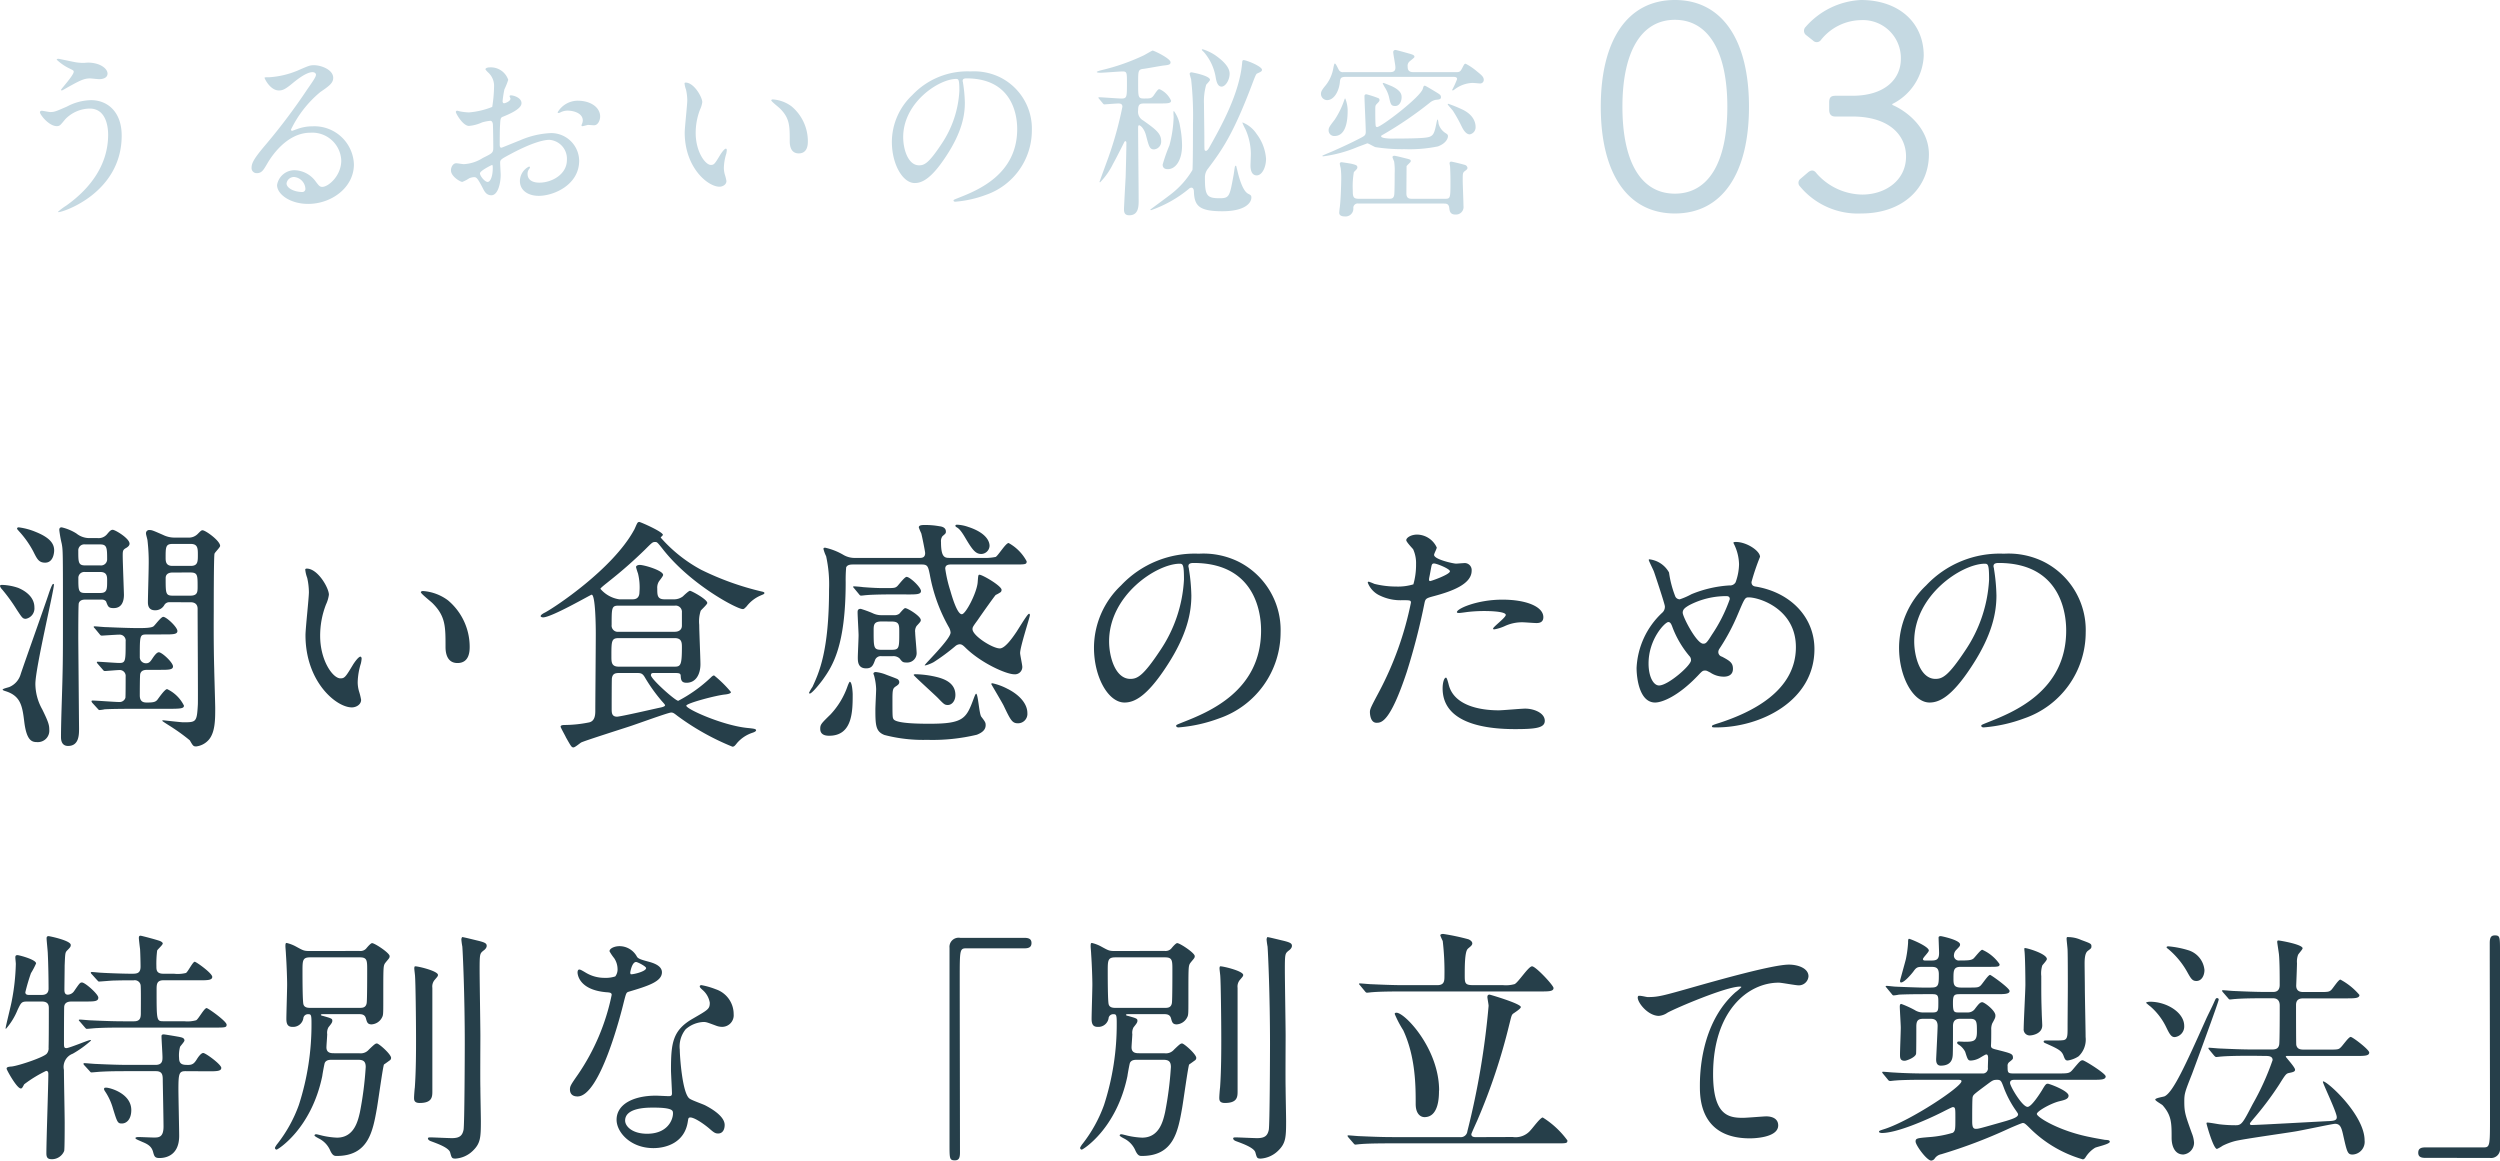 <svg xmlns="http://www.w3.org/2000/svg" width="327.904" height="152.224" viewBox="0 0 327.904 152.224">
  <g id="Group_30127" data-name="Group 30127" transform="translate(-730.96 -2369.4)">
    <path id="Path_100333" data-name="Path 100333" d="M8.64-18.888c-.048,0-.24,0-.24.12a6.607,6.607,0,0,0,1.728,1.176c.456.216.5.264.5.408,0,.456-1.656,2.256-1.656,2.352a.088.088,0,0,0,.1.1c.048,0,.672-.36.792-.432,1.56-.864,2.112-1.152,2.9-1.152.168,0,1.008.1,1.2.1.456,0,1.1-.144,1.1-.744,0-.216-.144-.768-1.128-1.176a3.971,3.971,0,0,0-1.9-.216,6.477,6.477,0,0,1-1.1-.072C10.584-18.48,8.712-18.888,8.64-18.888Zm4.272,5.424a6.956,6.956,0,0,0-3.168.84c-1.488.648-1.656.72-2.208.72-.168,0-.936-.168-1.1-.168-.1,0-.24.072-.24.192,0,.312,1.176,1.824,2.208,1.824.384,0,.456-.1,1.1-.888A4.545,4.545,0,0,1,12.72-12.36c2.28,0,2.424,2.664,2.424,3.432,0,3.864-2.256,7.008-5.52,9.312a8.056,8.056,0,0,0-1.056.792c0,.048.048.048.072.048.648,0,8.28-2.568,8.28-10.032C16.92-12.024,14.976-13.464,12.912-13.464ZM43.224-2.088c-.336,0-.48-.216-.816-.648a3.543,3.543,0,0,0-2.736-1.536A2.31,2.31,0,0,0,37.3-2.328c0,1.2,1.7,2.472,4.08,2.472,3.048,0,6-2.136,6-5.184a5.181,5.181,0,0,0-5.4-4.992,5.806,5.806,0,0,0-2.112.384c-.144.048-.456.168-.6.216-.072,0-.144-.1-.144-.168a14.636,14.636,0,0,1,3.84-4.92c1.152-.792,1.7-1.176,1.7-1.872,0-1.056-1.56-1.656-2.52-1.656-.528,0-.7.072-2.184.72a11.637,11.637,0,0,1-3.72.864c-.5,0-.576,0-.576.072,0,.12.744,1.656,1.872,1.656.408,0,.744-.072,1.7-.864.408-.336,1.824-1.536,2.712-1.536.288,0,.456.168.456.336,0,.264-.336.768-1.128,1.9A79.049,79.049,0,0,1,35.856-7.68c-1.7,1.992-1.9,2.52-1.9,3.12a.662.662,0,0,0,.7.672c.648,0,.888-.456,1.368-1.272.432-.744,2.472-4.032,5.64-4.032A3.8,3.8,0,0,1,45.72-5.544C45.72-3.552,44.04-2.088,43.224-2.088Zm-2.208.24a.4.4,0,0,1-.408.432c-1.032,0-2.064-.5-2.064-1.128a.981.981,0,0,1,1.008-.84A1.633,1.633,0,0,1,41.016-1.848ZM76.7-13.392a3.069,3.069,0,0,0-2.592,1.512c0,.072.024.1.1.1a.537.537,0,0,0,.24-.072,2.084,2.084,0,0,1,.936-.24c.816,0,2.016.336,2.016,1.3a1.263,1.263,0,0,1-.1.432,1.654,1.654,0,0,0-.072.192.112.112,0,0,0,.12.12c.1,0,.6-.144.72-.168.12,0,.672.048.816.048.5,0,.792-.648.792-1.152C79.68-12.432,78.552-13.392,76.7-13.392Zm-8.808-.7c-.048.024-.1.072-.1.1,0,.048.12.288.12.336,0,.336-.672.6-.84.6-.144,0-.192-.168-.192-.264a12.82,12.82,0,0,1,.24-1.56,9.674,9.674,0,0,0,.5-1.248A2.406,2.406,0,0,0,65.16-17.76c-.144,0-.528.048-.528.264a2.4,2.4,0,0,0,.336.384,2.356,2.356,0,0,1,.792,1.92,17.947,17.947,0,0,1-.24,2.616,10.483,10.483,0,0,1-3.048.72,6.973,6.973,0,0,1-1.1-.12c-.072,0-.36-.1-.432-.1a.17.17,0,0,0-.192.168c0,.168.912,1.824,1.728,1.824a5.147,5.147,0,0,0,1.7-.456,5.613,5.613,0,0,1,1.1-.216c.264,0,.336.36.336.528.024.408.048,2.448.048,3,0,.672-.144.744-1.368,1.344a5.13,5.13,0,0,1-2.5.816c-.144,0-.84-.12-.984-.12-.432,0-.7.5-.7.936,0,.792,1.224,1.512,1.488,1.512a4.741,4.741,0,0,0,.912-.48,2,2,0,0,1,.6-.144c.312,0,.432,0,1.2,1.488.192.384.456.888,1.1.888.864,0,1.224-1.584,1.224-2.688,0-.24-.072-1.32-.072-1.584,0-.408.144-.48,1.488-1.2,2.808-1.488,4.3-1.8,4.968-1.8a2.486,2.486,0,0,1,2.3,2.64c0,1.92-2.016,2.976-3.6,2.976-.24,0-1.56,0-1.56-1.152a.993.993,0,0,1,.216-.648c.048-.072.1-.12.1-.192a.129.129,0,0,0-.12-.12,2.139,2.139,0,0,0-1.2,1.9c0,1.248,1.1,1.944,2.472,1.944,1.968,0,5.3-1.44,5.3-4.608a3.675,3.675,0,0,0-3.7-3.624,11.279,11.279,0,0,0-4.08.96c-.384.144-2.352.96-2.424.96-.216,0-.216-.288-.216-.432,0-.12,0-2.064.048-2.592.048-.84.072-.936.408-1.056.576-.24,2.4-.96,2.4-1.752C69.384-13.8,68.232-14.136,67.9-14.088ZM65.52-4.968c.072.048.072.288.072.384,0,1.176-.336,1.848-.672,1.848-.36,0-1.008-.768-1.008-1.128C63.912-4.2,65.448-4.968,65.52-4.968Zm25.368-10.8c-.048,0-.144.024-.144.1a3.242,3.242,0,0,0,.192.816,6.668,6.668,0,0,1,.168,1.392c0,.624-.336,3.576-.336,4.248,0,4.584,3.024,7.1,4.56,7.1.408,0,.912-.264.912-.744a6.021,6.021,0,0,0-.192-.792,3.239,3.239,0,0,1-.144-.96,6.734,6.734,0,0,1,.312-1.824,2.879,2.879,0,0,0,.072-.48c0-.1-.048-.192-.12-.192-.192,0-.6.576-.744.816-.72,1.2-.816,1.32-1.224,1.32-.744,0-1.992-1.752-1.992-4.176a8.477,8.477,0,0,1,.576-3.1,3.288,3.288,0,0,0,.288-.96C93.072-13.848,91.992-15.768,90.888-15.768Zm11.448,2.208c-.12,0-.216.048-.216.12,0,.144.96.888,1.152,1.08,1.272,1.272,1.272,2.28,1.272,4.272,0,.312,0,1.608,1.176,1.608,1.152,0,1.2-1.128,1.2-1.584a5.973,5.973,0,0,0-2.136-4.584A4.671,4.671,0,0,0,102.336-13.56Zm25.392-2.76c6.552,0,6.648,5.712,6.648,6.648,0,5.976-5.208,8.04-7.7,9.024-.6.24-.648.264-.648.336,0,.144.144.168.24.168a14.751,14.751,0,0,0,3.984-.888A8.95,8.95,0,0,0,136.3-9.48a7.523,7.523,0,0,0-4.176-6.984,7.818,7.818,0,0,0-3.864-.768,9.93,9.93,0,0,0-7.656,3.12,8.454,8.454,0,0,0-2.664,6.12c0,2.928,1.416,5.4,3,5.4.96,0,2.184-.576,4.1-3.5,2.112-3.192,2.472-5.424,2.472-7.032a18.4,18.4,0,0,0-.24-2.592c0-.1-.048-.192-.048-.264C127.224-16.128,127.248-16.32,127.728-16.32Zm-1.344.072c.312,0,.408.12.408,1.56A13.728,13.728,0,0,1,124.44-7.7c-1.656,2.5-2.232,2.784-2.928,2.784-1.464,0-2.088-2.136-2.088-3.7C119.424-13.152,124.1-16.248,126.384-16.248ZM159-3.312a1.81,1.81,0,0,1,.408-1.176c1.8-2.4,3.312-4.464,5.9-11.376.336-.888.432-1.056.552-1.1.48-.216.624-.288.624-.48,0-.456-2.04-1.272-2.424-1.272-.12,0-.168.144-.168.264-.336,4.152-2.832,8.544-4.368,11.28-.072.12-.24.36-.384.36a.187.187,0,0,1-.192-.192c-.024-.144-.024-.936-.024-1.584s-.048-3.7-.048-4.392a7.909,7.909,0,0,1,.288-2.5c.072-.1.5-.528.5-.648,0-.552-2.352-.984-2.424-.984-.168,0-.24.1-.24.192,0,.12.168.624.192.744a43.475,43.475,0,0,1,.24,5.856c0,.672,0,5.712-.072,6.024a11.254,11.254,0,0,1-2.736,3.1c-.432.36-2.784,2.064-2.784,2.088,0,.048.048.072.1.072a16.138,16.138,0,0,0,4.944-2.784.5.5,0,0,1,.336-.168c.312,0,.336.408.336.552.072,1.824.672,2.544,3.72,2.544,3,0,3.816-1.1,3.816-1.8,0-.288-.12-.336-.432-.5-.912-.48-1.416-3.144-1.464-3.264-.048-.144-.072-.408-.144-.408s-.1.072-.12.12c-.048.192-.144,1.008-.192,1.2C162.24-.792,162.192-.6,160.9-.6,159.216-.6,159-.984,159-3.312Zm-3.264-6.72a4.5,4.5,0,0,0-.792-1.992c-.1,0-.072.168-.072.24,0,.168.024.408.024.552a16.224,16.224,0,0,1-.552,3.7,22.366,22.366,0,0,0-.888,2.52c0,.336.168.6.672.6,1.08,0,1.872-1.248,1.872-3.1A13.4,13.4,0,0,0,155.736-10.032Zm-2.592-3c.912,0,1.416,0,1.416-.36a3,3,0,0,0-1.512-1.512c-.144,0-.216,0-.744.792-.312.432-.456.432-1.32.432-.744,0-.744-.192-.744-2.016,0-1.608,0-1.8.7-1.872.408-.048,2.208-.384,2.592-.432.7-.072.96-.12.96-.432,0-.5-2.184-1.536-2.352-1.536-.072,0-.96.528-1.152.624A27.6,27.6,0,0,1,145.44-17.4c-.1.024-.624.168-.624.24,0,.1.384.1.5.1.456,0,2.472-.168,2.88-.168.576,0,.576.168.576,1.536,0,1.8,0,2.016-.72,2.016-.456,0-2.52-.168-2.952-.168a.077.077,0,0,0-.072.072c0,.024,0,.024.1.144l.456.552c.048.072.144.168.216.168.1,0,1.56-.12,1.848-.12.336,0,.528.1.528.432a47.775,47.775,0,0,1-1.848,6.672c-.288.792-.864,2.352-1.152,3.168a.077.077,0,0,0,.072.072,9.3,9.3,0,0,0,1.7-2.424c.312-.552.984-1.872,1.464-2.832a.206.206,0,0,1,.168-.144c.1,0,.12.168.12.216,0,.792-.072,3.72-.1,4.536-.024.36-.216,3.96-.216,4.152,0,.5.12.816.7.816,1.224,0,1.224-1.2,1.224-1.968,0-1.512-.072-8.112-.072-9.456,0-.192,0-.384.144-.384.1,0,.648.336.912,1.392.36,1.368.456,1.776,1.032,1.776a1.023,1.023,0,0,0,.936-1.08c0-1.008-.7-1.536-2.352-2.712a1.3,1.3,0,0,1-.672-1.32c0-.744.168-.912.792-.912Zm7.152-6.36a6.121,6.121,0,0,0-1.584-.744c-.048,0-.12.024-.12.072s.216.24.264.288a6.741,6.741,0,0,1,1.56,3.336c.12.744.336,1.2.768,1.2.5,0,1.056-.84,1.056-1.7C162.24-17.9,161.136-18.816,160.3-19.392Zm5.472,10.344a3.927,3.927,0,0,0-1.824-1.488c-.024,0-.024.024-.024.048a6.248,6.248,0,0,0,.384.816,8.068,8.068,0,0,1,.72,3.216c0,.24-.048,1.416-.048,1.56,0,.216,0,1.3.816,1.3.7,0,1.224-1.056,1.224-2.184A6.1,6.1,0,0,0,165.768-9.048Zm17.52.624c-.144,0-1.176-.048-1.176-.288,0-.072,0-.1.264-.24a49.294,49.294,0,0,0,6.12-4.176,1.713,1.713,0,0,1,.816-.384c.336-.024.648-.048.648-.336,0-.264-.144-.36-.528-.6-.24-.144-1.488-.912-1.584-.912-.168,0-.192.144-.264.384-.264,1.08-5.472,5.04-6,5.04-.192,0-.192-.168-.216-.48-.024-.624-.024-1.3-.024-1.9,0-.456.048-.5.264-.72.288-.288.288-.36.288-.432a.249.249,0,0,0-.168-.264,12.833,12.833,0,0,0-1.536-.5c-.264,0-.264.168-.264.264,0,.672.168,3.936.168,4.656,0,.432-.168.528-.552.744-.6.312-1.56.816-3.552,1.7-.24.12-1.584.648-1.584.7,0,.072.072.072.1.072a17.086,17.086,0,0,0,4.512-1.224c.312-.12.984-.36,1.272-.48.168,0,.888.456,1.08.5a22.739,22.739,0,0,0,3.792.264,18.41,18.41,0,0,0,4.392-.36c1.1-.408,1.32-1.08,1.32-1.344,0-.168-.048-.24-.36-.432a2.118,2.118,0,0,1-.864-1.176c-.024-.072-.048-.576-.144-.576-.048,0-.1.288-.12.36-.192.96-.312,1.536-.672,1.776C188.376-8.568,188.16-8.424,183.288-8.424Zm3.072-8.712c-.648,0-.768-.312-.768-.72a.76.76,0,0,1,.264-.7c.552-.456.624-.5.624-.6,0-.168-.12-.264-.744-.432-.264-.072-1.608-.456-1.728-.456a.279.279,0,0,0-.312.264c0,.288.288,1.68.288,2.016,0,.312-.072.624-.672.624h-6.144a.575.575,0,0,1-.6-.288c-.1-.144-.384-.84-.528-.84-.1,0-.192.6-.24.816a4.924,4.924,0,0,1-1.1,2.208c-.36.456-.48.672-.48.96a.82.82,0,0,0,.792.816c.96,0,1.56-1.224,1.68-2.28.048-.552.1-.768.744-.768h14.112c.216,0,.528,0,.528.288a11.513,11.513,0,0,1-.648,1.416c0,.072.048.072.072.072.048,0,.1-.024.264-.144a4.1,4.1,0,0,1,2.3-.84c.168,0,.984.072,1.008.072a.466.466,0,0,0,.5-.48c0-.408-.36-.672-.888-1.1A7.759,7.759,0,0,0,193.2-18.24c-.168,0-.192.072-.456.576-.264.528-.408.528-.912.528ZM186.144-.528c-.36,0-.72-.048-.72-.72,0-.072.024-3.528.024-3.552.048-.12.552-.528.552-.648,0-.216-.072-.24-.768-.408-.384-.1-1.248-.312-1.368-.312-.1,0-.264.024-.264.192a5.243,5.243,0,0,0,.216.552,8.071,8.071,0,0,1,.072,1.56c0,.144,0,2.112-.048,2.712-.048.624-.384.624-.72.624h-3.96c-.7,0-.768-.264-.768-1.1a10.963,10.963,0,0,1,.144-2.4c.408-.408.456-.456.456-.624,0-.24-.144-.312-.72-.456-.192-.048-1.32-.216-1.344-.216-.1,0-.24.048-.24.192a4.067,4.067,0,0,0,.12.576,10.525,10.525,0,0,1,.072,1.3c0,.528-.048,2.688-.192,3.864-.024.1-.072.624-.072.7,0,.384.384.48.72.48a1.021,1.021,0,0,0,1.128-1.1A.567.567,0,0,1,179.136.1H190.3c.336,0,.672,0,.744.552.048.408.1.888.816.888A.99.99,0,0,0,192.912.408c0-.528-.1-2.856-.1-3.312,0-.936,0-1.032.264-1.248.312-.216.36-.312.36-.432a.465.465,0,0,0-.336-.384c-.312-.1-1.656-.432-1.8-.432a.212.212,0,0,0-.216.192c0,.072.072.408.072.48.024.432.048,1.224.048,1.848,0,2.256,0,2.352-.7,2.352Zm5.4-11.52A19.891,19.891,0,0,1,192.7-9.96c.192.384.552.984,1.032.984a.938.938,0,0,0,.768-.984c0-.48-.192-1.608-1.9-2.352a16.269,16.269,0,0,0-1.68-.672c-.072,0-.072.048-.072.072C190.848-12.84,191.448-12.192,191.544-12.048Zm-13.824-.144a4.357,4.357,0,0,0-.312-1.488c-.072,0-.072.048-.144.24a10.94,10.94,0,0,1-1.248,2.544c-.72.936-.792,1.056-.792,1.416a.733.733,0,0,0,.768.72C177.72-8.76,177.72-11.4,177.72-12.192Zm4.92-2.88a4.271,4.271,0,0,1,.5,1.176c.216.96.264,1.2.816,1.2.6,0,.84-.672.84-1.128,0-.336-.024-.864-1.272-1.464-.12-.048-1.032-.432-1.1-.432-.024,0-.1,0-.1.072A4.643,4.643,0,0,0,182.64-15.072Z" transform="translate(730 2396)" fill="#c5d9e2"/>
    <path id="Path_100334" data-name="Path 100334" d="M14.272-16.96c.512,0,.64.288.64.352.224.576.288.768.96.768,1.088,0,1.344-.928,1.344-1.76,0-.224-.16-4.32-.16-5.12,0-.64.032-.768.416-.992.288-.16.48-.352.48-.576,0-.7-1.888-1.824-2.208-1.824-.256,0-.448.224-.768.608a1.429,1.429,0,0,1-1.216.48H12.608a2.7,2.7,0,0,1-1.632-.608,6.3,6.3,0,0,0-1.92-.8c-.224,0-.32.1-.32.352a15.424,15.424,0,0,0,.32,1.792c.16.864.16,1.024.16,9.824,0,5.536,0,6.208-.192,12.16C8.992-1.184,8.96.224,8.96,1.088c0,.416.1,1.152.928,1.152,1.44,0,1.44-1.472,1.44-2.3,0-.128-.1-11.424-.1-11.808,0-.7,0-4.416.064-4.608.16-.48.64-.48.928-.48Zm-.16-3.616c.9,0,.9.608.9,1.12,0,1.152,0,1.632-.9,1.632H12.1c-.864,0-.864-.384-.864-1.952a.774.774,0,0,1,.864-.8Zm0-3.616c.864,0,.9.448.9,1.92a.8.8,0,0,1-.9.832H12.128c-.9,0-.9-.416-.9-1.92a.784.784,0,0,1,.9-.832Zm11.84,7.584c.864,0,.928.608.928.864,0,1.984.064,11.936.032,12.544C26.784-.864,26.688-.864,24.96-.864c-.256,0-2.5-.256-2.56-.256s-.16,0-.16.064,1.216.8,1.44.96a24.442,24.442,0,0,1,2.176,1.6c.416.736.48.8.832.8a2.6,2.6,0,0,0,1.7-.928c.8-.992.8-2.656.8-4.064,0-.64-.128-4.672-.128-5.088-.1-3.52-.064-7.072-.064-7.68,0-.9,0-7.168.1-7.52.064-.192.736-.832.736-1.024,0-.672-1.92-2.048-2.3-2.048-.16,0-.224.064-.64.48a1.62,1.62,0,0,1-1.248.48h-1.76a3.383,3.383,0,0,1-1.536-.352c-1.312-.576-1.472-.64-1.76-.64a.422.422,0,0,0-.48.448c0,.16.128.544.192.864a24.219,24.219,0,0,1,.16,3.424c0,.736-.1,4.032-.1,4.7,0,.352.032,1.088.928,1.088a1.344,1.344,0,0,0,1.216-.672.754.754,0,0,1,.736-.384Zm.032-7.648c.928,0,.928.608.928,1.44,0,.864,0,1.44-.928,1.44h-2.4c-.8,0-.9-.48-.9-1.024,0-1.44,0-1.856.9-1.856Zm-.064,3.744c.96,0,.96.352.96,1.856,0,.672,0,1.184-.96,1.184H23.648c-.96,0-.96-.256-.96-2.3,0-.736.736-.736.96-.736ZM5.664-25.824a8.674,8.674,0,0,0-2.24-.608c-.1,0-.224.032-.224.16,0,.1.128.192.224.32A12.567,12.567,0,0,1,5.312-23.3c.512,1.024.736,1.5,1.568,1.5,1.12,0,1.184-1.408,1.184-1.6C8.064-24.192,7.648-25.024,5.664-25.824ZM3.328-18.5a7.223,7.223,0,0,0-2.08-.384c-.192,0-.288.032-.288.16a1.18,1.18,0,0,0,.288.448,22.563,22.563,0,0,1,1.92,2.656c.7,1.056.768,1.184,1.184,1.184a1.392,1.392,0,0,0,1.12-1.5C5.472-17.472,3.968-18.24,3.328-18.5Zm19.2,6.112c1.088,0,1.7,0,1.7-.448,0-.512-1.44-1.856-1.856-1.856-.288,0-1.056,1.056-1.248,1.216-.256.256-1.344.256-2.016.256-1.664,0-4.128-.128-4.32-.128-.224,0-1.216-.1-1.408-.1-.064,0-.128,0-.128.064s.064.128.16.224l.608.736c.1.128.16.192.288.192.16,0,1.952-.128,2.3-.128a.791.791,0,0,1,.832.9c0,2.56,0,2.816-.832,2.816-.448,0-2.432-.16-2.816-.16-.064,0-.128,0-.128.064s0,.064.128.224l.64.736c.1.128.16.192.288.192.192,0,1.6-.128,1.888-.128a.777.777,0,0,1,.832.864c0,.32,0,2.656-.032,2.784a.8.8,0,0,1-.832.544c-.544,0-3.008-.192-3.488-.192-.064,0-.128.032-.128.1a.55.55,0,0,0,.128.224l.64.7c.1.1.16.224.288.224a4.855,4.855,0,0,0,.672-.1c1.12-.064,3.264-.064,4.032-.064h4.256c1.664,0,2.112-.032,2.112-.416A4.7,4.7,0,0,0,22.88-5.216c-.32,0-1.152,1.248-1.312,1.44-.256.256-.512.32-1.312.32-.352,0-.96,0-.96-.928,0-.384,0-2.688.064-2.848.16-.512.64-.512,1.056-.512h1.536c1.088,0,1.7,0,1.7-.448,0-.512-1.44-1.856-1.856-1.856-.32,0-.7.608-.9.9-.288.448-.48.544-.8.544a.8.8,0,0,1-.8-.832c0-2.912,0-2.944.96-2.944ZM7.3-17.568C6.816-16.1,4.224-8.832,3.68-7.2A2.6,2.6,0,0,1,2.208-5.5c-.128.064-.9.224-.9.352,0,.1.352.192.448.224,1.952.64,2.144,1.984,2.4,4.1.32,2.432,1.024,2.56,1.7,2.56A1.5,1.5,0,0,0,7.424.1C7.424-.512,7.3-.928,6.5-2.56a6.9,6.9,0,0,1-.9-3.328c0-2.08,2.432-12.224,2.432-13.024a.085.085,0,0,0-.1-.1C7.776-19.008,7.392-17.856,7.3-17.568Zm33.888-3.456c-.064,0-.192.032-.192.128a4.323,4.323,0,0,0,.256,1.088,8.89,8.89,0,0,1,.224,1.856c0,.832-.448,4.768-.448,5.664,0,6.112,4.032,9.472,6.08,9.472.544,0,1.216-.352,1.216-.992a8.027,8.027,0,0,0-.256-1.056,4.319,4.319,0,0,1-.192-1.28,8.978,8.978,0,0,1,.416-2.432,3.839,3.839,0,0,0,.1-.64c0-.128-.064-.256-.16-.256-.256,0-.8.768-.992,1.088-.96,1.6-1.088,1.76-1.632,1.76-.992,0-2.656-2.336-2.656-5.568a11.3,11.3,0,0,1,.768-4.128A4.384,4.384,0,0,0,44.1-17.6C44.1-18.464,42.656-21.024,41.184-21.024ZM56.448-18.08c-.16,0-.288.064-.288.16,0,.192,1.28,1.184,1.536,1.44,1.7,1.7,1.7,3.04,1.7,5.7,0,.416,0,2.144,1.568,2.144,1.536,0,1.6-1.5,1.6-2.112a7.964,7.964,0,0,0-2.848-6.112A6.228,6.228,0,0,0,56.448-18.08Zm25.728,1.088a4.032,4.032,0,0,1-2.464-1.376c0-.128.9-.8,1.12-.992a58.519,58.519,0,0,0,4.736-4.16c.96-.96.992-.992,1.344-.992.224,0,.288.064.9.832,3.648,4.736,9.824,7.968,10.56,7.968.16,0,.192-.032.512-.352a4.615,4.615,0,0,1,1.792-1.408c.352-.16.544-.192.544-.352,0-.128-.224-.16-.352-.192a37.008,37.008,0,0,1-7.936-2.848,19.117,19.117,0,0,1-5.312-4.224c0-.064.288-.288.288-.352,0-.416-2.944-1.7-3.1-1.7a.285.285,0,0,0-.256.16c-.1.128-.352.8-.448.928C81.312-20.96,73.728-15.936,72.448-15.264c-.128.064-.576.288-.576.48,0,.1.192.16.32.16,1.12,0,6.24-2.976,6.368-2.976.512,0,.544,4.32.544,5.088,0,1.6-.064,8.96-.064,10.112,0,.544-.032,1.44-.9,1.568a16.3,16.3,0,0,1-2.976.32c-.288,0-.672,0-.672.224,0,.128.608,1.184.7,1.408.672,1.184.736,1.312.992,1.312.192,0,.832-.544.992-.64C77.5,1.6,82.752-.064,83.52-.32c.9-.288,5.088-1.824,5.472-1.824.256,0,.384.1.832.448a32.79,32.79,0,0,0,7.2,4.032c.192,0,.288-.064.608-.48A4.567,4.567,0,0,1,99.648.512c.1-.032.48-.16.48-.32,0-.192-.256-.224-1.216-.32C95.68-.48,90.976-2.592,90.976-3.04c0-.32,3.968-1.376,5.12-1.472.224-.032.736-.1.736-.32a15.727,15.727,0,0,0-2.208-2.176c-.16,0-.352.192-.448.288A18.96,18.96,0,0,1,89.92-3.68c-.384,0-3.584-2.848-3.584-3.36,0-.288.224-.288.352-.288h2.688c.544,0,.832,0,.864.32.032.544.064.96.768.96,1.248,0,1.824-1.152,1.824-2.432,0-.736-.16-4.32-.16-5.152a4.543,4.543,0,0,1,.192-1.856c.1-.16.864-.832.864-1.024,0-.48-2.08-1.6-2.272-1.6-.16,0-.8.608-.928.736a1.925,1.925,0,0,1-1.248.384H88.128c-.96,0-.96-.544-.96-1.408a1.552,1.552,0,0,1,.16-.832c.064-.16.608-.768.608-.96,0-.576-2.464-1.312-3.072-1.312-.16,0-.48.064-.48.288a8.264,8.264,0,0,0,.256.832,7.62,7.62,0,0,1,.192,2.432c0,.928-.64.96-.928.96ZM82.112-8.16c-.96,0-.96-.608-.96-1.344,0-2.016,0-2.4.96-2.4h7.36c.928,0,.928.64.928,1.216,0,2.4-.192,2.528-.992,2.528Zm0-4.576a.812.812,0,0,1-.928-.9c0-2.272,0-2.528.928-2.528h7.36a.823.823,0,0,1,.928.9v1.728c0,.544-.416.8-.928.8Zm2.432,5.408c.544,0,.736.1,1.056.672a21.861,21.861,0,0,0,2.08,2.912c.1.128.512.544.512.64,0,.192-.512.288-.672.32-.9.192-5.184,1.184-5.632,1.184-.7,0-.7-.544-.7-1.024,0-.448,0-3.9.032-4.032.1-.576.416-.672.96-.672Zm33.5-2.208a1.211,1.211,0,0,1,.9.288c.352.448.416.544.9.544a1.235,1.235,0,0,0,1.344-1.216c0-.416-.192-2.336-.192-2.72a1.235,1.235,0,0,1,.192-.864c.512-.544.544-.608.544-.768,0-.512-1.728-1.568-2.048-1.568-.16,0-.672.64-.768.736a1.072,1.072,0,0,1-.7.192H116.64a2.641,2.641,0,0,1-1.28-.288,15.6,15.6,0,0,0-1.5-.544c-.384,0-.416.224-.416.448,0,.48.128,2.592.128,3.04s-.1,2.464-.1,2.88c0,.512,0,1.44,1.088,1.44.768,0,.928-.416,1.184-1.12a.8.8,0,0,1,.832-.48Zm-.16-4.544c1.024,0,1.024.416,1.024,1.408,0,2.08,0,2.3-1.024,2.3h-1.312c-1.024,0-1.024-.256-1.024-2.5,0-.736,0-1.216,1.024-1.216Zm2.144-3.552c1.12,0,1.728,0,1.728-.448,0-.48-1.44-1.856-1.888-1.856-.256,0-1.024,1.024-1.216,1.216-.288.256-.416.256-1.7.256-.864,0-1.536-.032-2.816-.128-.16-.032-.96-.1-1.152-.1-.064,0-.128,0-.128.064s.032.064.16.224l.608.736c.1.128.16.192.288.192.1,0,.576-.064.672-.064.32-.032,1.248-.1,4.032-.1ZM112.8-4.544c0-.128-.064-1.632-.384-1.632-.064,0-.256.48-.288.576a10.394,10.394,0,0,1-2.24,3.712C108.672-.7,108.544-.576,108.544,0c0,.9.9.9,1.184.9C112.8.9,112.8-2.368,112.8-4.544Zm10.368-2.4a12.878,12.878,0,0,0-2.176-.224c-.064,0-.192.032-.192.1,0,.1,2.688,2.528,3.168,3.008.8.832.9.928,1.312.928.512,0,.992-.512.992-1.312C126.272-6.3,124.288-6.72,123.168-6.944Zm9.952,1.7a7.706,7.706,0,0,0-1.984-.736c-.032,0-.16,0-.16.1,0,.032,1.472,2.5,1.632,2.848.9,1.888,1.12,2.3,1.856,2.3a1.233,1.233,0,0,0,1.248-1.344C135.712-3.2,134.816-4.384,133.12-5.248Zm-5.088-21.216a5.06,5.06,0,0,0-1.536-.32c-.1,0-.224.032-.224.128,0,.128.128.192.192.224.192.128.448.256,1.088,1.344.96,1.632,1.376,2.144,2.112,2.144A1.115,1.115,0,0,0,130.752-24C130.752-24.608,130.3-25.7,128.032-26.464Zm5.888,4.9c1.536,0,1.7,0,1.7-.416a5.9,5.9,0,0,0-2.368-2.4c-.384,0-1.376,1.664-1.7,1.824a6.626,6.626,0,0,1-1.632.128h-4.352c-.672,0-1.184,0-1.184-2.08a1.112,1.112,0,0,1,.192-.768c.416-.352.448-.384.448-.608,0-.576-.608-.672-.864-.7a10.166,10.166,0,0,0-1.92-.16c-.416,0-.768.032-.768.32a7.815,7.815,0,0,0,.32.768c.064.192.512,2.368.512,2.592,0,.608-.416.64-.768.64h-8.48a2.931,2.931,0,0,1-1.5-.416,8.287,8.287,0,0,0-2.368-.928c-.064,0-.224,0-.224.16a4.915,4.915,0,0,0,.352.96A17.231,17.231,0,0,1,109.7-18.3c0,8.1-1.312,10.912-2.176,12.8a4.774,4.774,0,0,0-.448.768.1.1,0,0,0,.1.1c.288,0,1.408-1.408,1.728-1.856,1.248-1.76,2.976-4.384,2.976-12.736a18.935,18.935,0,0,1,.064-1.952c.16-.384.64-.384.928-.384h8.992c.768,0,.832.256,1.056,1.344a21.774,21.774,0,0,0,2.528,6.944,1.634,1.634,0,0,1,.192.64c0,.864-3.392,4.128-3.392,4.288,0,.1.8-.192,1.184-.416a26.775,26.775,0,0,0,2.816-2.08.966.966,0,0,1,.576-.256c.256,0,.416.1.768.448,2.048,2.016,5.344,3.488,6.4,3.488a.963.963,0,0,0,1.056-.96c0-.288-.288-1.568-.288-1.824,0-.832,1.28-4.7,1.28-4.96,0-.064,0-.192-.1-.192-.16,0-.544.608-1.632,2.336-.576.864-1.536,2.208-2.208,2.208-.96,0-3.584-1.664-3.584-2.528,0-.256.064-.352.672-1.184.768-1.12,2.208-3.136,2.368-3.3a4.581,4.581,0,0,0,.672-.384.447.447,0,0,0,.1-.288c0-.512-2.5-1.984-2.912-1.984-.16,0-.16.192-.224,1.024-.128,1.376-1.568,4.16-2.08,4.16-.608,0-1.28-2.3-1.5-3.072a17.26,17.26,0,0,1-.672-2.912c0-.544.512-.544.864-.544ZM117.12-7.136a5.2,5.2,0,0,0-1.28-.32c-.16,0-.32.064-.32.224,0,.032.1.256.1.288a7.771,7.771,0,0,1,.256,1.728c0,.384-.1,2.24-.1,2.688,0,2.112.064,2.88,1.184,3.328a20.056,20.056,0,0,0,5.6.64,24.974,24.974,0,0,0,6.528-.672c.384-.16,1.152-.48,1.152-1.248,0-.32-.032-.416-.576-1.12-.288-.416-.416-3.008-.672-3.008-.1,0-.256.48-.288.544-.992,2.688-1.312,3.392-5.792,3.392-1.056,0-4.288,0-4.736-.576-.16-.224-.16-.32-.16-2.752,0-1.216.1-1.312.384-1.536.352-.224.512-.352.512-.608a.511.511,0,0,0-.384-.448C118.336-6.688,117.344-7.04,117.12-7.136ZM157.5-21.76c8.736,0,8.864,7.616,8.864,8.864,0,7.968-6.944,10.72-10.272,12.032-.8.32-.864.352-.864.448,0,.192.192.224.32.224a19.668,19.668,0,0,0,5.312-1.184,11.934,11.934,0,0,0,8.064-11.264,10.03,10.03,0,0,0-5.568-9.312,10.424,10.424,0,0,0-5.152-1.024A13.24,13.24,0,0,0,148-18.816a11.272,11.272,0,0,0-3.552,8.16c0,3.9,1.888,7.2,4,7.2,1.28,0,2.912-.768,5.472-4.672,2.816-4.256,3.3-7.232,3.3-9.376a24.528,24.528,0,0,0-.32-3.456c0-.128-.064-.256-.064-.352C156.832-21.5,156.864-21.76,157.5-21.76Zm-1.792.1c.416,0,.544.16.544,2.08a18.3,18.3,0,0,1-3.136,9.312c-2.208,3.328-2.976,3.712-3.9,3.712-1.952,0-2.784-2.848-2.784-4.928C146.432-17.536,152.672-21.664,155.712-21.664ZM180.64-2.208c0,.352.1,1.408.864,1.408.608,0,1.76,0,3.968-6.656a85.512,85.512,0,0,0,2.336-9.088c.128-.576.256-.608,1.344-.9,2.112-.576,4.832-1.5,4.832-3.3a.916.916,0,0,0-1.056-.992c-.16,0-.864.064-.992.064-.32,0-2.88-.544-2.88-1.152,0-.16.352-.8.352-.96a2.887,2.887,0,0,0-2.56-1.7c-.832,0-1.44.416-1.44.736,0,.224.768,1.024.9,1.184a4.413,4.413,0,0,1,.384,1.984,9.255,9.255,0,0,1-.352,2.624,7,7,0,0,1-2.272.288,11.759,11.759,0,0,1-2.848-.352,6.992,6.992,0,0,0-.736-.288.134.134,0,0,0-.128.128,3.08,3.08,0,0,0,1.664,1.728,6.149,6.149,0,0,0,2.848.576c1.024,0,1.152,0,1.152.32a43.091,43.091,0,0,1-4.224,11.776C180.8-2.912,180.64-2.592,180.64-2.208Zm7.776-17.6c.16-.768.16-.864.288-1.5.064-.32.16-.384.352-.384.352,0,2.08.7,2.08,1.024,0,.416-2.432,1.28-2.592,1.28C188.352-19.392,188.384-19.584,188.416-19.808Zm3.648,4.544c.032.064.256.064.288.064.128,0,.864-.1,1.056-.128a18.882,18.882,0,0,1,2.3-.128c.48,0,2.752.032,2.752.512,0,.352-1.664,1.568-1.664,1.792,0,.1.1.1.16.1a5.6,5.6,0,0,0,1.344-.416,5.374,5.374,0,0,1,2.368-.512c.256,0,1.5.1,1.792.1.256,0,.928,0,.928-.768,0-1.408-2.3-2.3-5.344-2.3C194.624-16.96,191.84-15.68,192.064-15.264Zm-1.44,8.544c-.256,0-.448.672-.448,1.408,0,4.032,4.32,5.344,9.5,5.344,2.72,0,3.9-.16,3.9-1.088,0-1.056-1.472-1.6-2.56-1.6-.512,0-2.944.224-3.488.224-2.432,0-5.888-.608-6.56-3.392C190.944-5.92,190.752-6.72,190.624-6.72Zm48.32-3.744c0-4.224-3.168-7.424-7.648-8.192-.256-.032-.608-.1-.608-.608a29.988,29.988,0,0,1,1.12-3.3c0-.768-1.728-1.952-3.168-1.952-.064,0-.32,0-.32.1a.54.54,0,0,0,.064.16,6.3,6.3,0,0,1,.672,2.656,7.252,7.252,0,0,1-.448,2.368.824.824,0,0,1-.8.416,15.512,15.512,0,0,0-4.992,1.152,9.316,9.316,0,0,1-1.536.672.66.66,0,0,1-.576-.352,13.728,13.728,0,0,1-.832-3.168,3.386,3.386,0,0,0-2.592-1.728c-.064,0-.064.064-.064.1,0,.1.576,1.248.672,1.5.16.448,1.44,4.288,1.44,4.576a1.028,1.028,0,0,1-.352.832A10.572,10.572,0,0,0,215.616-8c0,1.28.352,4.544,2.432,4.544.9,0,3.008-.8,5.6-3.52.576-.608.64-.672.96-.672.192,0,.224.032.672.256a3.171,3.171,0,0,0,1.792.544c.512,0,1.184-.192,1.184-1.024,0-.768-.352-1.024-1.44-1.6a.628.628,0,0,1-.48-.608.835.835,0,0,1,.16-.448,27.13,27.13,0,0,0,2.432-4.576c.832-1.952.9-2.144,1.376-2.144,1.44,0,6.208,1.536,6.208,6.528,0,5.792-5.856,8.576-10.08,9.952-.832.256-.928.32-.928.416,0,.16.064.16.608.16C231.808-.192,238.944-3.616,238.944-10.464Zm-11.1-6.56a20.285,20.285,0,0,1-2.368,4.7c-.672,1.088-.8,1.152-1.12,1.152-.864,0-2.688-3.52-2.688-4.064,0-.448.32-.672.864-.992a10.465,10.465,0,0,1,4.864-1.184C227.52-17.408,227.84-17.408,227.84-17.024Zm-5.088,8.032c0,.672-3.008,3.3-4.192,3.3-.736,0-1.376-1.152-1.376-2.88,0-3.232,2.176-5.44,2.592-5.44.288,0,.416.32.576.768a13.068,13.068,0,0,0,2.176,3.68A.726.726,0,0,1,222.752-8.992ZM263.1-21.76c8.736,0,8.864,7.616,8.864,8.864,0,7.968-6.944,10.72-10.272,12.032-.8.32-.864.352-.864.448,0,.192.192.224.32.224a19.668,19.668,0,0,0,5.312-1.184,11.934,11.934,0,0,0,8.064-11.264,10.03,10.03,0,0,0-5.568-9.312,10.424,10.424,0,0,0-5.152-1.024,13.24,13.24,0,0,0-10.208,4.16,11.272,11.272,0,0,0-3.552,8.16c0,3.9,1.888,7.2,4,7.2,1.28,0,2.912-.768,5.472-4.672,2.816-4.256,3.3-7.232,3.3-9.376a24.53,24.53,0,0,0-.32-3.456c0-.128-.064-.256-.064-.352C262.432-21.5,262.464-21.76,263.1-21.76Zm-1.792.1c.416,0,.544.16.544,2.08a18.3,18.3,0,0,1-3.136,9.312c-2.208,3.328-2.976,3.712-3.9,3.712-1.952,0-2.784-2.848-2.784-4.928C252.032-17.536,258.272-21.664,261.312-21.664ZM12.128,35.76c1.184,0,1.728,0,1.728-.512,0-.448-1.728-1.984-2.144-1.984-.256,0-.32.1-1.024,1.12a1.055,1.055,0,0,1-.832.48c-.448,0-.448-.448-.448-.672,0-.448.032-2.688.032-3.136.064-1.536.064-1.7.288-1.952.48-.48.512-.544.512-.768,0-.576-2.784-1.152-2.912-1.152-.224,0-.256.16-.256.288,0,.32.16,1.728.16,2.048.064,1.28.1,3.36.1,4.544,0,.576-.32.832-.9.832h-1.7c-.224,0-.448-.064-.448-.352a25.5,25.5,0,0,1,.736-2.5,9.751,9.751,0,0,0,.672-1.28c0-.512-2.24-1.088-2.432-1.088-.256,0-.288.128-.288.32,0,.128.064.7.064.832A28.584,28.584,0,0,1,2.5,35.7c-.1.576-.8,3.328-.8,3.552,0,.032,0,.1.032.1a8.686,8.686,0,0,0,1.536-2.5c.448-.928.512-1.088,1.216-1.088H6.464c.864,0,.9.544.9.9,0,1.152,0,4.16-.032,5.12a1.086,1.086,0,0,1-.224.8c-.352.48-3.712,1.6-4.608,1.7-.512.032-.672.1-.672.288,0,.16,1.344,2.592,1.856,2.592.16,0,.192-.064.448-.544a16.23,16.23,0,0,1,2.88-1.76c.288,0,.288.288.288.416,0,1.472-.256,8.736-.256,10.4,0,.608.224.768.736.768a1.739,1.739,0,0,0,1.6-1.088c.064-.256.064-3.2.064-3.712,0-.992-.1-5.824-.1-6.912A1.849,1.849,0,0,1,10.5,42.608a13.858,13.858,0,0,0,2.4-1.728c0-.064-.064-.064-.128-.064-.224,0-2.72,1.056-3.1,1.056-.32,0-.32-.16-.32-.768,0-.48,0-4.416.032-4.7.064-.48.448-.64.928-.64Zm2.5,11.392c-.064.1.032.256.064.32a7.881,7.881,0,0,1,1.088,2.336c.544,1.76.608,1.952,1.152,1.952.7,0,1.248-.64,1.248-1.76,0-2.208-2.848-2.944-3.3-2.944C14.784,47.056,14.656,47.056,14.624,47.152ZM27.1,32.976c1.056,0,1.7,0,1.7-.448,0-.48-2.112-1.984-2.3-1.984-.256,0-.9,1.344-1.152,1.472a4.394,4.394,0,0,1-1.568.1H22.4c-.928,0-.928-.512-.928-.992a13.743,13.743,0,0,1,.1-2.048c.064-.16.736-.736.736-.928,0-.16-.288-.288-.352-.32-.512-.192-2.464-.7-2.56-.7-.224,0-.224.192-.224.32s.128,1.216.16,1.44c.032.512.064,1.76.064,2.3,0,.928-.544.928-1.184.928-1.248,0-3.552-.1-3.936-.128-.192,0-1.088-.1-1.28-.1-.064,0-.128.032-.128.1,0,.032.032.1.16.224l.576.64c.224.224.224.288.352.288.256,0,1.6-.128,1.92-.128,1.088-.032,1.632-.032,2.624-.032a.775.775,0,0,1,.9.608c.064.32.032,3.264.032,3.712,0,.608-.1,1.056-.9,1.056H17.216c-1.088,0-2.336-.032-4.384-.128-.192,0-1.184-.1-1.408-.1-.064,0-.128.032-.128.064s0,.064.16.224l.576.672c.224.256.224.256.352.256.16,0,1.088-.1,1.312-.1,1.184-.064,2.432-.064,3.36-.064h11.9c1.536,0,1.728,0,1.728-.384,0-.448-2.432-2.176-2.624-2.176-.32,0-1.088,1.472-1.376,1.6a4.222,4.222,0,0,1-1.568.128H22.4c-.9,0-.9-.064-.9-4.128,0-.7,0-1.248.928-1.248Zm1.184,11.936c1.056,0,1.7,0,1.7-.448s-2.048-1.952-2.368-1.952c-.288,0-.672.544-.864.864-.288.448-.512.7-1.088.7-.64,0-1.216,0-1.216-.9a4.36,4.36,0,0,1,.128-1.472c.064-.128.576-.672.576-.832,0-.288-.256-.384-.576-.448-.1-.032-1.984-.352-2.144-.352-.288,0-.288.16-.288.256,0,.384.128,2.3.128,2.752,0,.384,0,.992-.9.992H17.824c-1.088,0-2.3-.032-4.352-.128-.192,0-1.216-.1-1.44-.1-.064,0-.128.032-.128.1a.487.487,0,0,0,.128.192l.64.7c.192.224.192.224.32.224.1,0,1.152-.1,1.312-.1,1.216-.064,2.432-.064,3.36-.064h3.744c.9,0,.9.576.9,1.28,0,.192.1,5.024.1,5.984,0,1.44-.64,1.44-1.28,1.44-.288,0-1.728-.064-2.048-.064-.1,0-.352.032-.352.128,0,.128.1.16.9.512.7.288,1.216.576,1.408,1.312.16.576.224.8.832.8.352,0,2.592,0,2.592-2.912,0-.864-.1-5.152-.1-6.112,0-2.08.1-2.368.928-2.368Zm13.28-15.776c-.736,0-.832-.064-1.824-.608a4.845,4.845,0,0,0-1.184-.448c-.16,0-.16.192-.16.448,0,.128.064.832.064.992.1,1.408.16,3.264.16,4.032,0,.7-.1,3.84-.1,4.48,0,.7.192,1.056.8,1.056a1.359,1.359,0,0,0,1.44-1.216.616.616,0,0,1,.64-.448c.352,0,.416.1.416,1.152A34.261,34.261,0,0,1,40.16,49.328a18.353,18.353,0,0,1-2.784,5.056,2.61,2.61,0,0,0-.352.544.227.227,0,0,0,.224.256c.128,0,4.544-2.688,5.984-9.664.032-.288.256-1.5.32-1.7.192-.416.64-.416.96-.416h3.424c.7,0,.992.224.992.96a45.185,45.185,0,0,1-.768,5.952c-.256,1.088-.736,3.3-3.008,3.3a10.621,10.621,0,0,1-1.888-.256c-.128-.032-.736-.192-.832-.192-.16,0-.224.1-.224.16,0,.1.48.352.608.416a3.152,3.152,0,0,1,1.472,1.6c.32.672.576.672.832.672,4.16,0,4.736-3.2,5.28-6.272.16-.9.8-5.568.928-5.728.064-.032.672-.48.768-.544a.389.389,0,0,0,.16-.32c0-.48-1.6-1.888-1.856-1.888-.192,0-.288.064-1.056.8a1.4,1.4,0,0,1-1.28.48H44.8c-.384,0-1.024,0-1.024-.768,0-.256.1-1.472.1-1.728a1.506,1.506,0,0,1,.16-.9c.384-.48.512-.64.512-.864,0-.288-.128-.32-1.248-.64-.064,0-.256-.064-.256-.128,0-.1.224-.1.288-.1h4.7c.352,0,.8.032.928.576.128.448.192.768.736.768A1.641,1.641,0,0,0,51.04,37.9c.192-.352.192-.384.192-2.528,0-3.744,0-4.16.16-4.512.064-.16.544-.672.608-.8a.43.43,0,0,0,.064-.256c0-.416-1.952-1.7-2.3-1.7-.16,0-.512.384-.8.736a1.027,1.027,0,0,1-.864.288Zm.1,7.456c-.256,0-.768,0-.9-.448-.128-.352-.128-3.68-.128-4.352,0-1.408,0-1.824.992-1.824H48.16c.96,0,.96.416.96,1.664,0,.672,0,3.936-.064,4.32-.1.64-.576.64-.928.64Zm13.7-5.44a.476.476,0,0,0-.064.288c0,.16.1.864.1,1.024.064.8.128,5.5.128,8.352,0,1.344,0,4-.16,6.24-.032.192-.1,1.088-.1,1.312,0,.288,0,.7.736.7,1.632,0,1.664-.8,1.664-1.536V33.968a1.348,1.348,0,0,1,.288-1.024c.384-.448.448-.512.448-.672C58.4,31.728,55.488,31.056,55.36,31.152Zm6.208-3.84a.617.617,0,0,0-.1.32,9.234,9.234,0,0,0,.128.928c.064.8.32,6.3.32,12.768,0,1.248-.032,10.592-.16,11.264-.16.736-.48,1.088-1.536,1.088-.448,0-2.5-.1-2.784-.1-.128,0-.352,0-.352.128,0,.192.224.32.416.384.768.288,2.336.832,2.5,1.472.192.672.192.8.7.8a3.611,3.611,0,0,0,2.272-1.024c.992-.96,1.056-1.7,1.056-3.872,0-.608-.064-3.648-.064-4.352-.032-.992,0-5.792,0-6.88,0-1.216-.1-7.2-.1-8.576,0-2.176.032-2.176.48-2.56.1-.064.448-.32.448-.64s-.224-.448-1.12-.672C63.392,27.728,61.664,27.28,61.568,27.312Zm20.1,5.152a3.986,3.986,0,0,1-1.408.192,4.742,4.742,0,0,1-2.464-.672c-.64-.384-.736-.416-.864-.416-.192,0-.224.256-.224.384,0,.032,0,2.272,3.776,2.592.48.032.7.064.7.352a28.631,28.631,0,0,1-4.416,10.432c-.96,1.376-1.056,1.536-1.056,1.984,0,.32.128.9.992.9,2.944,0,5.7-10.816,6.08-12.416.288-1.12.32-1.216.608-1.312,2.592-.768,4.384-1.344,4.384-2.56,0-.9-1.216-1.248-1.824-1.408-.96-.256-1.28-.384-1.44-.608a2.6,2.6,0,0,0-2.3-1.408c-.64,0-1.312.288-1.312.672a6.35,6.35,0,0,0,.608.9,2.612,2.612,0,0,1,.448,1.408A1.515,1.515,0,0,1,81.664,32.464Zm2.016-.288a.343.343,0,0,1-.064-.192c0-.1.224-1.408.768-1.408.192,0,1.312.576,1.312.8C85.7,31.856,83.776,32.272,83.68,32.176Zm7.68,18.816c.448-.192,1.92.8,2.784,1.568.48.416.672.512.992.512.64,0,.864-.576.864-1.12,0-1.184-1.856-2.208-2.528-2.56-.288-.16-1.792-.672-2.08-.9-.96-.672-1.28-5.632-1.28-6.432a3.607,3.607,0,0,1,.768-2.656,3.831,3.831,0,0,1,2.336-.96c.384,0,.512.064,1.728.512a2.213,2.213,0,0,0,.736.128,1.52,1.52,0,0,0,1.5-1.664,3.434,3.434,0,0,0-2.336-3.264,10.19,10.19,0,0,0-1.888-.544c-.128,0-.224.064-.224.16,0,.128.128.256.416.512a2.81,2.81,0,0,1,.9,1.632c0,.832-.224.928-2.208,2.08-2.688,1.536-2.88,3.232-2.88,6.752,0,.448.128,2.592.128,3.072,0,.32-.16.352-.448.352-.224,0-1.408-.064-1.664-.064-2.88,0-5.152,1.088-5.152,3.168,0,1.6,1.792,3.712,4.832,3.712,1.664,0,4.1-.7,4.512-3.488C91.232,51.184,91.232,51.056,91.36,50.992Zm-2.176-.832c.192.512-.256,2.944-3.36,2.944-1.92,0-2.88-.96-2.88-1.728,0-1.7,2.88-1.7,3.616-1.7S89.024,49.68,89.184,50.16Zm37.7-22.752A1.2,1.2,0,0,0,125.5,28.72V54.48c0,1.888,0,2.112.7,2.112.512,0,.672-.288.672-1.024,0-3.264-.032-19.168-.032-22.752,0-3.84,0-4.032.864-4.032h7.648c.64,0,.9-.224.9-.7s-.288-.672-.9-.672Zm20.288,1.728c-.736,0-.832-.064-1.824-.608a4.846,4.846,0,0,0-1.184-.448c-.16,0-.16.192-.16.448,0,.128.064.832.064.992.1,1.408.16,3.264.16,4.032,0,.7-.1,3.84-.1,4.48,0,.7.192,1.056.8,1.056a1.359,1.359,0,0,0,1.44-1.216.616.616,0,0,1,.64-.448c.352,0,.416.1.416,1.152a34.261,34.261,0,0,1-1.664,10.752,18.353,18.353,0,0,1-2.784,5.056,2.611,2.611,0,0,0-.352.544.227.227,0,0,0,.224.256c.128,0,4.544-2.688,5.984-9.664.032-.288.256-1.5.32-1.7.192-.416.64-.416.96-.416h3.424c.7,0,.992.224.992.96a45.187,45.187,0,0,1-.768,5.952c-.256,1.088-.736,3.3-3.008,3.3a10.621,10.621,0,0,1-1.888-.256c-.128-.032-.736-.192-.832-.192-.16,0-.224.1-.224.16,0,.1.48.352.608.416a3.151,3.151,0,0,1,1.472,1.6c.32.672.576.672.832.672,4.16,0,4.736-3.2,5.28-6.272.16-.9.8-5.568.928-5.728.064-.032.672-.48.768-.544a.389.389,0,0,0,.16-.32c0-.48-1.6-1.888-1.856-1.888-.192,0-.288.064-1.056.8a1.4,1.4,0,0,1-1.28.48H150.4c-.384,0-1.024,0-1.024-.768,0-.256.1-1.472.1-1.728a1.506,1.506,0,0,1,.16-.9c.384-.48.512-.64.512-.864,0-.288-.128-.32-1.248-.64-.064,0-.256-.064-.256-.128,0-.1.224-.1.288-.1h4.7c.352,0,.8.032.928.576.128.448.192.768.736.768a1.641,1.641,0,0,0,1.344-.864c.192-.352.192-.384.192-2.528,0-3.744,0-4.16.16-4.512.064-.16.544-.672.608-.8a.43.43,0,0,0,.064-.256c0-.416-1.952-1.7-2.3-1.7-.16,0-.512.384-.8.736a1.027,1.027,0,0,1-.864.288Zm.1,7.456c-.256,0-.768,0-.9-.448-.128-.352-.128-3.68-.128-4.352,0-1.408,0-1.824.992-1.824h6.528c.96,0,.96.416.96,1.664,0,.672,0,3.936-.064,4.32-.1.64-.576.64-.928.64Zm13.7-5.44a.475.475,0,0,0-.064.288c0,.16.1.864.1,1.024.064.8.128,5.5.128,8.352,0,1.344,0,4-.16,6.24-.032.192-.1,1.088-.1,1.312,0,.288,0,.7.736.7,1.632,0,1.664-.8,1.664-1.536V33.968a1.348,1.348,0,0,1,.288-1.024c.384-.448.448-.512.448-.672C164,31.728,161.088,31.056,160.96,31.152Zm6.208-3.84a.617.617,0,0,0-.1.32,9.234,9.234,0,0,0,.128.928c.064.8.32,6.3.32,12.768,0,1.248-.032,10.592-.16,11.264-.16.736-.48,1.088-1.536,1.088-.448,0-2.5-.1-2.784-.1-.128,0-.352,0-.352.128,0,.192.224.32.416.384.768.288,2.336.832,2.5,1.472.192.672.192.8.7.8a3.611,3.611,0,0,0,2.272-1.024c.992-.96,1.056-1.7,1.056-3.872,0-.608-.064-3.648-.064-4.352-.032-.992,0-5.792,0-6.88,0-1.216-.1-7.2-.1-8.576,0-2.176.032-2.176.48-2.56.1-.064.448-.32.448-.64s-.224-.448-1.12-.672C168.992,27.728,167.264,27.28,167.168,27.312Zm26.976,6.3c-1.088,0-1.088-.288-1.088-1.344,0-1.024,0-2.912.352-3.36.16-.224.64-.448.64-.768,0-.288-.352-.48-.512-.544a29.545,29.545,0,0,0-3.3-.7c-.16,0-.384.032-.384.192a7.321,7.321,0,0,0,.32.736,34.944,34.944,0,0,1,.224,4.64c0,.672-.064,1.152-.96,1.152h-4.32c-1.472,0-2.912-.064-4.384-.128-.192,0-1.184-.1-1.408-.1-.064,0-.128,0-.128.064s.032.064.16.224l.608.736c.1.128.16.192.288.192.1,0,.576-.064.672-.064,1.12-.1,3.328-.1,4.032-.1h18.048c1.056,0,1.7,0,1.7-.448,0-.352-2.336-2.848-2.816-2.848s-1.824,2.144-2.3,2.336a4.222,4.222,0,0,1-1.568.128Zm.352,19.936c-.224,0-.576-.032-.576-.384,0-.1.768-1.76.832-1.92a78.5,78.5,0,0,0,4.128-12.384c.288-1.12.288-1.248.48-1.472.16-.128,1.056-.672,1.056-.9,0-.448-4.032-1.632-4.1-1.632-.16,0-.288.064-.288.32,0,.16.16.96.16,1.152a103.874,103.874,0,0,1-2.784,16.448.866.866,0,0,1-.992.768h-8.832c-1.472,0-2.912-.064-4.384-.128-.192,0-1.184-.1-1.408-.1-.064,0-.1,0-.1.064,0,.032,0,.064.128.224l.608.7c.128.16.192.224.288.224s.576-.064.672-.064c1.12-.1,3.328-.1,4.032-.1h21.7c1.28,0,1.408,0,1.408-.384a11.616,11.616,0,0,0-3.232-3.008c-.32,0-1.312,1.376-1.568,1.632a2.556,2.556,0,0,1-2.368.928Zm-4.8-6.112c0-5.472-4.48-10.208-5.6-10.208-.1,0-.224.032-.224.16a13.772,13.772,0,0,0,1.12,2.144c1.632,3.52,1.632,7.36,1.632,9.664,0,1.376.7,1.728,1.152,1.728C189.7,50.928,189.7,48.176,189.7,47.44Zm26.112-12.384c-.384.448,1.12,2.592,2.72,2.592a2.314,2.314,0,0,0,1.12-.416c1.024-.576,7.68-3.424,9.5-3.424.064,0,.192,0,.192.064a5.734,5.734,0,0,1-.768.672c-4.64,4.128-4.672,10.912-4.672,12.32,0,1.5,0,6.848,6.56,6.848.192,0,3.712,0,3.712-1.7,0-.768-.608-1.184-1.6-1.184-.256,0-2.56.192-3.04.192-1.888,0-3.9-.352-3.9-5.728,0-8.256,4.544-12,8.608-12,.384,0,2.208.352,2.624.352a1.271,1.271,0,0,0,1.28-1.184c0-1.088-1.44-1.536-2.56-1.536-2.144,0-9.44,2.08-12.288,2.88-4.384,1.248-4.864,1.376-6.24,1.376C216.9,35.184,215.936,34.9,215.808,35.056Zm41.824,10.976c.384,0,.576,0,.576.192,0,.736-6.56,5.088-10.016,6.24-.7.224-.8.256-.8.384s.288.16.384.16c1.92,0,5.792-1.664,8-2.784.128-.064,1.184-.608,1.28-.608.352,0,.352.16.352,1.376,0,1.536,0,1.7-.32,1.984a14.245,14.245,0,0,1-3.168.576c-1.536.128-1.728.16-1.728.576,0,.48,1.472,2.5,2.048,2.5a.6.6,0,0,0,.448-.256,1.351,1.351,0,0,1,.864-.576,66.327,66.327,0,0,0,8.864-3.36c.352-.16,1.7-.736,1.824-.736.224,0,.32.064.96.7a16.181,16.181,0,0,0,6.912,4.064c.192,0,.288-.128.448-.384a3.86,3.86,0,0,1,1.152-1.12c.192-.128,1.952-.48,1.952-.8,0-.256-.384-.224-.672-.256-.16-.032-1.312-.224-1.888-.352-4.1-.8-7.008-2.624-7.008-3.04,0-.352,1.792-1.376,2.944-1.664.672-.16,1.216-.288,1.216-.736,0-.64-2.528-1.568-2.72-1.568-.224,0-.32.1-.768.864-.256.416-1.376,2.176-1.888,2.176-.7,0-2.3-2.72-2.3-3.136s.384-.416.672-.416h10.144c1.088,0,1.728,0,1.728-.448,0-.384-2.784-2.112-3.008-2.112-.288,0-.384.128-1.28,1.184-.448.544-.608.544-2.048.544h-5.76c-.768,0-.768-.128-.768-.96a.584.584,0,0,1,.192-.512c.448-.352.512-.416.512-.576,0-.544-.224-.576-2.08-1.056-.672-.16-.832-.224-.8-.64.032-.448.032-1.536.032-1.952a2.032,2.032,0,0,1,.128-.864c.384-.7.416-.768.416-1.056,0-.64-1.44-1.728-1.728-1.728s-.512.288-.928.832a1.142,1.142,0,0,1-.992.512h-1.152c-.64,0-.768-.064-.768-1.248,0-1.056.16-1.152.928-1.152h4.8c.992,0,1.7,0,1.7-.416,0-.384-2.432-2.112-2.56-2.112-.256,0-1.024,1.216-1.248,1.408-.288.256-.416.256-1.76.256h-.768c-.96,0-1.024-.384-1.024-1.152,0-1.088,0-1.568.96-1.568h3.456c1.472,0,1.632,0,1.632-.352a5.422,5.422,0,0,0-2.272-1.888c-.224,0-.96.992-1.152,1.152-.288.224-.64.256-1.824.256a.647.647,0,0,1-.736-.736,1.043,1.043,0,0,1,.352-.7c.384-.416.448-.448.448-.672,0-.576-2.432-1.088-2.528-1.088-.128,0-.288.032-.288.192,0,.256.064,1.7.064,2.016,0,.9-.384.992-1.024.992h-.768c-.128,0-.32,0-.32-.192s.768-.9.768-1.12c0-.544-2.432-1.536-2.592-1.536-.128,0-.128.256-.128.512a15.061,15.061,0,0,1-.288,2.144c-.1.416-.768,2.784-.768,2.848s0,.224.128.224c.448,0,1.376-1.12,1.6-1.408.384-.544.544-.64,1.12-.64h1.248c.544,0,.992.064.992.96,0,.832,0,1.344-.256,1.568-.224.192-.384.192-1.664.192-.64,0-3.3-.1-3.776-.128-.16,0-.96-.1-1.152-.1-.064,0-.128.032-.128.1,0,.032.1.1.16.192l.608.736c.1.128.16.224.288.224a4.854,4.854,0,0,0,.672-.1c.48-.032,1.728-.064,3.584-.064h.864c.736,0,.736.288.736,1.088,0,1.12,0,1.312-.8,1.312h-1.12a2.01,2.01,0,0,1-1.184-.32,13.392,13.392,0,0,0-1.76-.8c-.16,0-.192.192-.192.352,0,.384.128,2.336.128,2.784,0,.512-.1,2.944-.1,3.488,0,.416,0,.832.608.832.256,0,1.44-.448,1.5-.928.032-.224.032-3.008.032-3.552,0-.736.192-1.024.9-1.024h.992c.384,0,.9.1.9.928,0,.576-.192,4.256-.192,4.384,0,.224,0,.832.608.832,1.472,0,1.536-1.024,1.568-1.376.032-.384.032-2.528.032-3.808,0-.544.192-.96.9-.96h1.376c.864,0,.864.448.864,1.7,0,1.216-.384,1.312-1.6,1.312-.1,0-.672-.032-.8-.032-.064,0-.192.032-.192.16s.1.192.352.352a2.544,2.544,0,0,1,.7.832c.32,1.024.384,1.152.736,1.152a2.611,2.611,0,0,0,1.184-.352c.7-.416.768-.448.864-.448.224,0,.224.352.224.512,0,.192-.032,1.024-.032,1.216a.659.659,0,0,1-.7.768h-7.232c-1.5,0-2.848-.032-4.416-.128-.192,0-1.184-.1-1.408-.1-.064,0-.1.032-.1.064,0,.064,0,.064.128.224l.608.736a.387.387,0,0,0,.288.192c.1,0,.576-.064.672-.064.352-.032,1.248-.1,4.064-.1Zm5.216,0c.544,0,.576.128.96,1.152a13.862,13.862,0,0,0,1.344,2.592c.416.608.48.672.48.8,0,.32-.544.544-1.6.864-3.488.992-3.584,1.024-3.936,1.024-.416,0-.48-.352-.48-1.056,0-1.056,0-2.944.064-3.136.1-.288.128-.32,1.888-1.632C262.272,46.128,262.4,46.032,262.848,46.032Zm9.216-18.72a.3.3,0,0,0-.064.224c0,.224.128,1.248.128,1.5.032.672.032,4,.032,4.768s-.032,4.544-.032,5.376c0,1.12,0,1.632-.672,1.664-.288.032-.448.032-2.144.032-.128,0-.32,0-.32.128s.064.16.288.256c1.664.736,2.048.96,2.3,1.568.192.512.256.672.576.672a3.618,3.618,0,0,0,1.408-.544,3,3,0,0,0,.928-2.528c0-.928-.1-5.408-.1-6.432,0-.48-.032-2.752-.032-3.264,0-1.28.288-1.5.448-1.632.384-.288.448-.32.448-.576,0-.352-.128-.384-1.344-.832A4.223,4.223,0,0,0,272.064,27.312Zm-5.568,1.44c-.064.032-.032.288-.032.32.1.64.128,3.68.128,4.448,0,.832-.224,4.9-.224,5.824a.792.792,0,0,0,.9.864c.128,0,1.536-.16,1.536-1.312,0-.224-.064-1.344-.064-1.568-.064-1.984-.064-2.272-.064-4.9a3.5,3.5,0,0,1,.128-1.376c.064-.128.608-.672.608-.864C269.408,29.456,266.56,28.656,266.5,28.752Zm18.72.032a10.779,10.779,0,0,1,2.656,3.2c.448.8.64,1.088,1.152,1.088.7,0,1.056-.736,1.056-1.44a3.009,3.009,0,0,0-2.112-2.592,12.726,12.726,0,0,0-2.592-.512c-.1,0-.256,0-.256.128C285.12,28.688,285.184,28.752,285.216,28.784Zm-2.784,7.168c.032.032.48.416.544.448a8.486,8.486,0,0,1,2.08,2.72c.448.928.672,1.312,1.12,1.312a1.394,1.394,0,0,0,1.248-1.472c0-1.76-2.3-3.168-4.48-3.168C282.784,35.792,282.464,35.824,282.432,35.952ZM298.08,42.9c.384,0,.96,0,.96.544a34.275,34.275,0,0,1-2.624,5.792c-1.28,2.464-1.44,2.752-2.208,2.752a17.555,17.555,0,0,1-2.176-.128c-.224-.032-1.28-.224-1.536-.224-.032,0-.128,0-.128.1,0,.128.9,3.36,1.376,3.36a4.283,4.283,0,0,0,.736-.416,8.444,8.444,0,0,1,1.6-.608c1.12-.288,6.72-1.056,8-1.28.8-.128,4.832-.992,5.152-.992.672,0,.832.512,1.024,1.312.544,2.432.608,2.72,1.28,2.72a1.667,1.667,0,0,0,1.568-1.856c0-3.328-4.864-7.744-5.44-7.744l-.032.064c.064.384,1.824,4,1.824,4.64,0,.384-.288.48-1.088.512-1.44.064-9.248.512-10.112.512-.064,0-.192-.032-.192-.16,0-.1.032-.128.48-.672a41.844,41.844,0,0,0,3.36-4.48c.8-1.28.9-1.408,1.216-1.5.64-.128.864-.192.864-.448,0-.32-1.216-1.632-1.216-1.7,0-.1.128-.1.16-.1h9.056c1.088,0,1.728,0,1.728-.448,0-.384-2.176-2.048-2.432-2.048-.288,0-1.088,1.216-1.344,1.408-.256.256-.416.256-1.76.256h-3.008c-.512,0-.9-.064-1.024-.608-.032-.192-.032-4.7-.032-5.248,0-.864.672-.864,1.024-.864H308.7c1.088,0,1.728,0,1.728-.448a8.548,8.548,0,0,0-2.5-2.016c-.256,0-.992,1.184-1.216,1.376-.288.256-.448.256-1.792.256h-1.792c-.32,0-1.024,0-.992-.9,0,0,.1-2.4.1-2.88a2.579,2.579,0,0,1,.128-1.056c.032-.16.608-.736.608-.9,0-.512-2.976-1.024-3.168-1.024-.16,0-.16.1-.16.224,0,.064.192,1.312.224,1.568.1,1.056.1,2.912.1,4.032,0,.928-.64.928-.928.928h-.7c-1.5,0-2.944-.064-4.384-.128-.224,0-1.216-.1-1.44-.1-.064,0-.1,0-.1.064s0,.064.128.224l.64.736c.1.128.16.192.256.192s.576-.064.7-.064c1.12-.1,3.3-.1,4.032-.1h.9c.736,0,.9.48.9.96,0,.736,0,4.64-.064,5.088-.1.576-.448.672-.992.672h-2.368c-1.5,0-2.944-.064-4.384-.128-.224,0-1.216-.1-1.44-.1-.064,0-.1,0-.1.064s0,.064.128.224l.608.736c.128.128.192.192.288.192s.576-.064.672-.064c1.12-.1,3.328-.1,4.064-.1Zm-14.432,5.728c0,.16.832.608.96.736,1.184,1.344,1.184,2.336,1.184,4.288,0,1.024.384,2.176,1.536,2.176a1.563,1.563,0,0,0,1.408-1.536,3.932,3.932,0,0,0-.288-1.248c-.864-2.4-.992-2.752-.992-4.192,0-1.024.1-1.28,1.024-3.616.384-1.024,3.488-9.44,3.488-9.728a.184.184,0,0,0-.192-.192c-.192,0-.192.064-.416.544-.288.672-.832,1.7-1.12,2.368-2.624,5.856-4.224,9.376-5.344,9.952C284.736,48.272,283.648,48.4,283.648,48.624Zm43.872,7.648a1.178,1.178,0,0,0,1.344-1.312V29.2c0-1.888,0-2.112-.672-2.112-.512,0-.672.288-.672,1.024,0,3.264.032,19.168.032,22.752,0,3.84,0,4.032-.864,4.032H319.04c-.64,0-.9.224-.9.7s.288.672.9.672Z" transform="translate(730 2465)" fill="#263f4a"/>
    <path id="Path_100332" data-name="Path 100332" d="M12.64.4c6.2,0,9.72-5.24,9.72-14s-3.52-14-9.72-14-9.72,5.24-9.72,14S6.44.4,12.64.4Zm0-2.6c-4.4,0-6.88-4.08-6.88-11.4,0-7.24,2.48-11.4,6.88-11.4s6.88,4.16,6.88,11.4C19.52-6.28,17.04-2.2,12.64-2.2Zm16.4-.96A9.866,9.866,0,0,0,37.08.4C42.6.4,45.96-3,45.96-7.36c0-3.44-2.92-5.68-4.8-6.48v-.12a7.411,7.411,0,0,0,4.12-6.32c0-4.48-3.4-7.32-8.24-7.32a10.283,10.283,0,0,0-7.24,3.52.713.713,0,0,0,0,1.04l.96.76a.677.677,0,0,0,1.04-.08,6.834,6.834,0,0,1,5.24-2.6,4.977,4.977,0,0,1,5.24,5.08c0,2.64-2.08,4.84-6.36,4.84h-2.2c-.64,0-.84.24-.84.88v.96c0,.64.32.88.76.88h2.24c4.96,0,7.08,2.52,7.08,5.24,0,3.16-2.72,5-5.76,5a8.114,8.114,0,0,1-5.96-2.76c-.32-.44-.64-.52-1.08-.2l-1.08.92A.654.654,0,0,0,29.04-3.16Z" transform="translate(938 2397)" fill="#c5d9e2"/>
  </g>
</svg>
